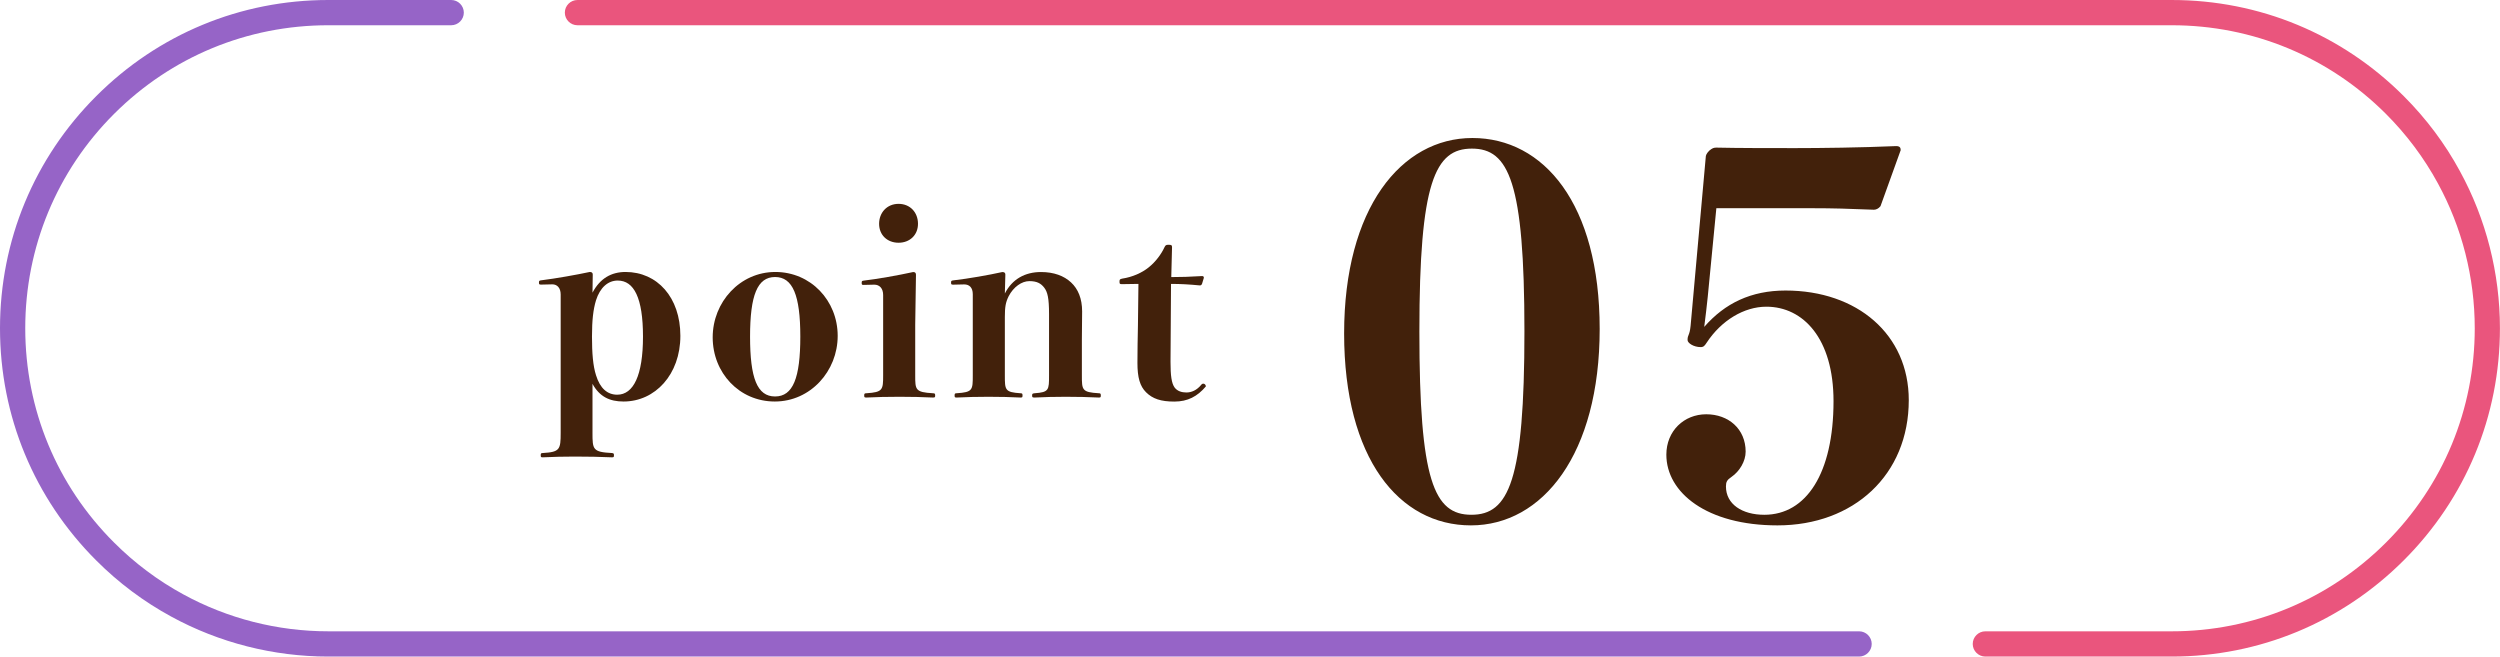 <?xml version="1.0" encoding="UTF-8"?><svg id="_レイヤー_2" xmlns="http://www.w3.org/2000/svg" viewBox="0 0 396 104"><defs><style>.cls-1{fill:#9664c7;}.cls-1,.cls-2,.cls-3{stroke-width:0px;}.cls-2{fill:#42210b;}.cls-3{fill:#ea557d;}</style></defs><g id="layout"><path class="cls-2" d="m253.39,52.1c0,19.84-9.04,31.12-20.4,31.12s-20.08-10.56-20.08-30.4,9.04-30.96,20.32-30.96,20.16,10.4,20.16,30.24Zm-28.56.4c0,23.68,2.32,29.04,8.24,29.04s8.4-5.36,8.4-29.04-2.48-28.96-8.32-28.96-8.32,5.28-8.32,28.96Z"/><path class="cls-2" d="m270.51,46.98c-.16,1.44-.32,3.04-.56,4.8,3.28-3.76,7.44-5.76,12.88-5.76,11.36,0,19.52,6.96,19.52,17.36,0,11.84-8.72,19.84-20.8,19.84-11.2,0-17.6-5.2-17.6-11.2,0-3.76,2.8-6.4,6.32-6.4s6.24,2.32,6.24,5.92c0,1.52-.96,3.12-2.24,4-.72.48-.88.8-.88,1.52,0,2.8,2.56,4.48,6.08,4.48,6.64,0,10.96-6.56,10.96-18,0-9.92-4.8-14.96-10.64-14.96-3.52,0-7.12,2.16-9.44,5.68-.32.48-.48.72-.96.72-1.12,0-2.08-.64-2.08-1.12,0-.88.32-.64.48-2.24l2.4-26.72c0-.24.08-.56.56-1.04.48-.4.72-.48,1.12-.48,3.44.08,8.4.08,12.48.08s10.4-.08,16-.32c.56,0,.72.24.72.64l-3.2,8.88c-.32.4-.72.56-1.04.56-4.08-.16-6.32-.24-9.84-.24h-15.12l-1.36,14Z"/><path class="cls-2" d="m93.85,68.56c0,2.64.04,3.04,3.08,3.2.28.04.32.08.32.36s-.04.32-.32.32c-1.72-.08-3.88-.12-5.88-.12-1.76,0-3.36.04-5.08.12-.28,0-.32-.04-.32-.32s.04-.36.32-.36c2.72-.16,2.84-.56,2.84-3.2v-21.92c0-1.04-.56-1.6-1.32-1.6l-1.76.04c-.32,0-.36-.04-.36-.32s.04-.32.36-.36c2.28-.28,5.64-.88,7.68-1.32.32,0,.48.12.48.4l-.04,2.88c1.2-2.28,3-3.28,5.24-3.28,5,0,8.68,4,8.68,10.12s-4,10.4-9,10.4c-2.2,0-3.8-.76-4.92-2.8v7.76Zm.56-21c-.44,1.44-.64,3.16-.64,5.76s.16,4.64.64,6.12c.64,2.08,1.8,3.08,3.36,3.08,2.56,0,4.08-3.04,4.08-9.2s-1.44-8.88-4-8.88c-1.56,0-2.8,1.12-3.44,3.12Z"/><path class="cls-2" d="m132.69,53.2c0,5.6-4.32,10.4-9.96,10.4s-9.84-4.56-9.84-10.16,4.32-10.36,9.92-10.36,9.88,4.52,9.88,10.12Zm-13.88.12c0,6.56,1.12,9.48,3.96,9.48s4-2.92,4-9.48-1.2-9.44-4-9.44-3.96,2.88-3.96,9.44Z"/><path class="cls-2" d="m139.89,46.73c0-1.08-.6-1.64-1.4-1.64l-1.68.04c-.28,0-.32-.04-.32-.32s.04-.32.32-.36c2.08-.24,5.48-.84,7.84-1.36.32,0,.44.16.44.44l-.12,7.92v8c0,2.28,0,2.68,2.8,2.84.32,0,.36.08.36.36s-.04.32-.36.32c-1.64-.08-3.44-.12-5.28-.12s-3.8.04-5.24.12c-.32,0-.36-.04-.36-.32s.04-.36.36-.36c2.6-.16,2.64-.56,2.64-2.84v-12.72Zm5.52-11.28c0,1.76-1.28,3-3.08,3s-3.08-1.24-3.08-3,1.24-3.16,3.08-3.16,3.08,1.36,3.08,3.16Z"/><path class="cls-2" d="m159.17,46.49c1.16-2.28,3.2-3.4,5.72-3.4,2.04,0,3.64.6,4.76,1.64s1.76,2.56,1.76,4.6c0,1.56-.04,3.48-.04,4.44v5.68c0,2.32,0,2.68,2.68,2.84.28,0,.32.08.32.36s-.04.32-.32.32c-1.68-.08-3.32-.12-5.24-.12s-3.28.04-4.92.12c-.36,0-.4-.04-.4-.32s.04-.32.4-.36c2.28-.16,2.28-.52,2.28-2.84v-9.72c0-2.52-.24-3.48-.76-4.16s-1.16-1.04-2.36-1.04-2.52.92-3.28,2.4c-.48.96-.6,1.72-.6,3.28v9.24c0,2.32,0,2.68,2.48,2.84.28,0,.32.08.32.36s-.04.32-.32.32c-1.6-.08-3.2-.12-5.08-.12s-3.36.04-5.04.12c-.28,0-.32-.04-.32-.32s.04-.36.32-.36c2.56-.16,2.56-.52,2.56-2.84v-12.84c0-1.08-.56-1.56-1.36-1.56l-1.72.04c-.32,0-.36-.04-.36-.32s.04-.32.36-.36c2.44-.28,5.6-.84,7.76-1.32.32,0,.48.12.48.4l-.08,3Z"/><path class="cls-2" d="m177.73,45.01c-.36,0-.4-.04-.4-.4,0-.32.04-.4.44-.48,1.6-.24,3.12-.92,4.16-1.76,1.16-.92,2.04-2.16,2.52-3.2.16-.32.24-.4.64-.4.48,0,.56.08.56.4l-.12,4.72c1.48,0,2.96-.04,4.88-.16.2,0,.28.08.28.28l-.28.92c-.08.2-.16.28-.36.28-1.68-.16-3.04-.24-4.56-.24l-.08,12.36c0,2.16.16,3.36.64,4.04.44.6,1.16.8,1.88.8.76,0,1.64-.32,2.4-1.28.08-.08.16-.12.28-.12.2,0,.4.2.4.44-1.36,1.6-2.88,2.4-5,2.4s-3.44-.44-4.48-1.48c-.96-.96-1.36-2.32-1.36-4.64,0-2,.04-3.92.08-5.92l.08-6.6-2.6.04Z"/><path class="cls-3" d="m344,104h-29.52c-1.1,0-2-.9-2-2s.9-2,2-2h29.52c12.81,0,24.87-5,33.94-14.06,9.07-9.06,14.06-21.11,14.06-33.94,0-8.03-2.02-15.97-5.84-22.96-2.18-4.01-4.94-7.71-8.22-10.99-9.06-9.06-21.11-14.05-33.94-14.05H91.47c-1.1,0-2-.9-2-2s.9-2,2-2h252.53c13.89,0,26.95,5.41,36.76,15.23,3.55,3.55,6.55,7.55,8.9,11.9,4.14,7.57,6.33,16.17,6.33,24.87,0,13.89-5.41,26.95-15.24,36.76-9.82,9.82-22.88,15.24-36.76,15.24Z"/><path class="cls-1" d="m294.48,104H52c-8.69,0-17.29-2.19-24.87-6.33-4.34-2.36-8.35-5.35-11.89-8.9C5.41,78.95,0,65.89,0,52S5.41,25.05,15.24,15.23C25.05,5.41,38.11,0,52,0h19.47c1.1,0,2,.9,2,2s-.9,2-2,2h-19.47c-12.82,0-24.87,4.99-33.94,14.05C8.99,27.12,4,39.18,4,52s4.99,24.88,14.06,33.93c3.28,3.28,6.97,6.04,10.98,8.22,7,3.83,14.93,5.85,22.96,5.85h242.48c1.1,0,2,.9,2,2s-.9,2-2,2Z"/></g></svg>